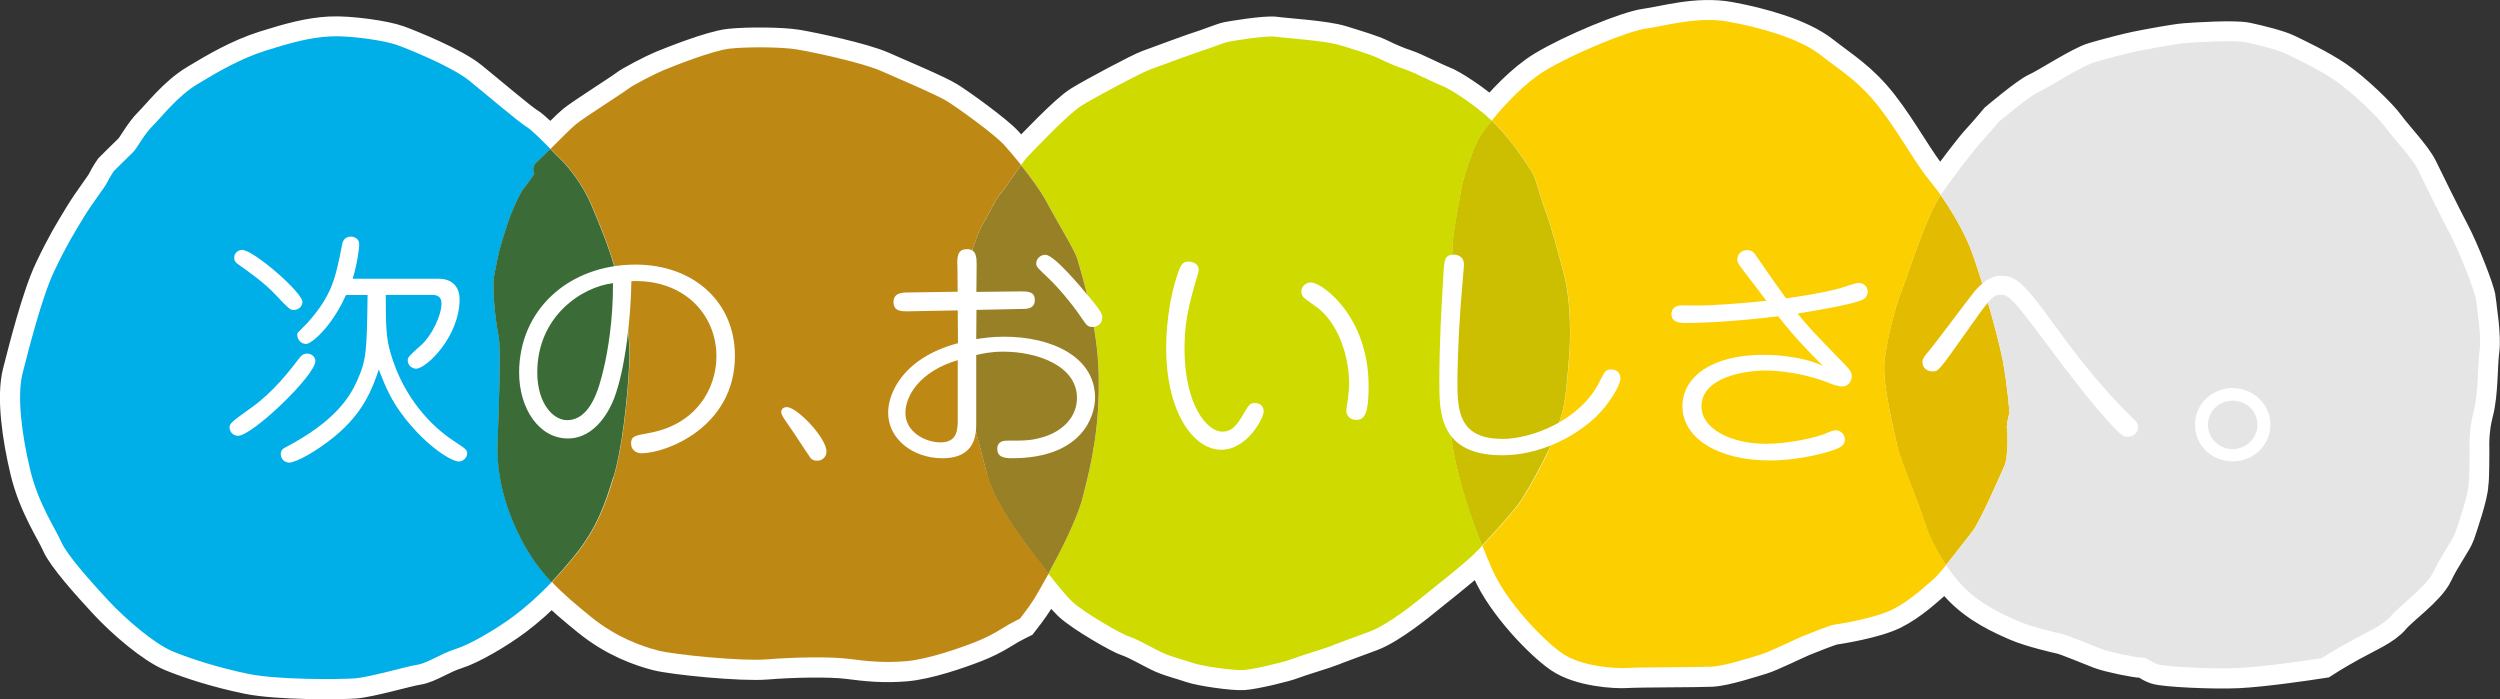 <?xml version="1.0" encoding="UTF-8"?>
<svg id="_レイヤー_2" data-name="レイヤー_2" xmlns="http://www.w3.org/2000/svg" width="312.45" height="87.39" viewBox="0 0 312.45 87.39">
  <rect x="0" y="0" width="312.45" height="87.39" fill="#333333" stroke="none"/>
  <defs>
    <style>
      .cls-1 {
        fill: #ceda00;
      }

      .cls-1, .cls-2, .cls-3, .cls-4, .cls-5, .cls-6, .cls-7, .cls-8, .cls-9 {
        fill-rule: evenodd;
      }

      .cls-10 {
        stroke: #fff;
        stroke-miterlimit: 10;
        stroke-width: 5px;
      }

      .cls-10, .cls-11 {
        fill: #fff;
      }

      .cls-2 {
        fill: #ccbe00;
      }

      .cls-3 {
        fill: #fccf00;
      }

      .cls-4 {
        fill: #3b6c38;
      }

      .cls-5 {
        fill: #e5e5e6;
      }

      .cls-6 {
        fill: #e3bb00;
      }

      .cls-7 {
        fill: #be8815;
      }

      .cls-8 {
        fill: #00aee8;
      }

      .cls-9 {
        fill: #988026;
      }
    </style>
  </defs>
  <g id="_レイヤー_1-2" data-name="レイヤー_1">
    <g>
      <path class="cls-10" d="M309.45,37.49c-.13-1.13-2.13-6.13-3.19-8.14-1.06-2.01-3.38-6.7-4.07-8.14s-3.19-4.07-4.07-5.3c-.88-1.24-4.19-4.43-6.32-5.87-2.13-1.44-5.01-2.78-6.07-3.3-1.06-.52-3.57-1.13-5.01-1.44-1.44-.31-6.38,0-7.64.1-1.25.1-4.82.77-6.07,1.03-1.25.26-3.57.87-5.19,1.34-1.63.46-5.88,3.25-7.07,3.76-1.19.52-4.95,3.71-4.95,3.71,0,0-1.19,1.44-2.19,2.52-1,1.08-2.94,3.66-4.88,6.34-.06.09-.12.19-.19.28-.42-.58-.83-1.14-1.25-1.63-1.89-2.25-3.91-6.08-6.42-9.32-2.52-3.24-4.69-4.48-7.35-6.56-2.66-2.08-7.53-3.43-11.45-4.15-3.92-.72-8.01.54-10.29.84-2.28.3-9.11,3.11-12.69,5.27-2.51,1.52-5.05,4.25-6.67,6.25-2.38-2.23-5.44-4.09-6.24-4.37-.83-.29-3.52-1.69-4.57-2.03-1.05-.34-2.29-.88-3.24-1.35-.94-.47-2.84-1.04-4.84-1.66-2-.62-6.91-.9-8.11-1.08-1.2-.18-5.35.52-5.92.63-.57.11-2.65.95-3.14,1.07-.49.13-5.55,1.99-6.68,2.41-1.14.41-6.79,3.43-8.48,4.47-1.7,1.03-5.97,5.59-6.71,6.32-.21.21-.53.63-.9,1.14-.84-1.04-1.62-1.95-2.12-2.5-1.23-1.35-5.76-4.61-7.11-5.45-1.35-.84-5.82-2.71-8.26-3.79-2.44-1.08-8.76-2.4-10.58-2.7-1.82-.3-6.02-.34-8.29-.1-2.27.25-7.31,2.29-8.34,2.71-1.03.42-3.87,1.89-4.5,2.39-.63.5-5.42,3.53-6.41,4.34-.63.51-2.03,1.94-3.2,3.1-1.07-1.09-2.37-2.4-3.01-2.78-.95-.57-5.04-4.06-7.16-5.77-2.11-1.71-7.43-3.87-8.99-4.44-1.57-.57-5.93-1.21-8.38-1.08-2.45.13-4.84.76-8.04,1.77-3.2,1.02-6,2.66-8.52,4.18-2.52,1.52-4.43,4.05-5.59,5.2-1.16,1.14-1.98,2.85-2.52,3.36-.55.51-2.38,2.35-2.38,2.35,0,0-.48.7-.82,1.39-.34.7-1.7,2.35-2.93,4.38-1.23,2.03-2.11,3.42-3.68,6.72-1.57,3.3-3.2,9.83-3.95,12.74-.75,2.91-.07,7.86.95,12.11,1.02,4.25,3.2,7.42,3.88,9,.68,1.58,3.68,4.94,5.86,7.29,2.18,2.35,5.79,5.45,8.11,6.4,2.32.95,5.72,2.03,9.4,2.79,3.68.76,11.31.7,13.22.57,1.91-.13,6.61-1.52,7.9-1.71,1.29-.19,2.93-1.39,4.77-1.96,1.84-.57,5.18-2.54,7.29-4.12,1.4-1.05,2.98-2.41,4.74-4.26,1.52,1.61,3.16,2.95,4.85,4.33,3.24,2.64,6.47,3.72,8.41,4.23,1.95.51,10.47,1.37,13.58,1.11,3.11-.26,7.86-.37,10.24-.07,2.38.31,4.46.52,7.13.3,2.67-.22,6.53-1.55,8.7-2.4,2.17-.85,3.59-1.86,4.18-2.19.59-.33,1.4-.73,1.4-.73,0,0,1.21-1.55,1.76-2.44.2-.32.93-1.56,1.83-3.2,1.11,1.42,2.23,2.79,2.95,3.48,1.48,1.4,6.25,4.13,7.2,4.41.95.28,3.22,1.62,4.29,2.08,1.06.46,2.43.79,3.58,1.19,1.16.4,5.03.96,6.33.89,1.3-.07,5.27-1.04,6.07-1.37.81-.33,4.29-1.37,4.89-1.63.6-.26,2.57-.96,4.94-1.85,2.36-.89,6.08-3.94,6.74-4.49.66-.56,4.71-3.69,6.23-5.18.29-.28.63-.63.99-1.02.42,1.07.84,2.07,1.23,2.95,1.81,4.13,6.43,8.91,8.79,10.53,2.36,1.62,6.64,1.9,8.09,1.8,1.45-.1,8.88-.08,10.55-.16,1.68-.08,5.11-1.22,6.17-1.53,1.06-.31,4.62-2.06,5.23-2.29.6-.23,3.27-1.33,3.87-1.42.6-.09,5.04-.78,7.28-1.88,2.24-1.1,4.23-3.02,5.19-3.83.33-.28.91-.95,1.56-1.74.53.78,1.12,1.56,1.78,2.3,2.32,2.58,5.45,3.92,7.2,4.69,1.75.77,5.13,1.54,5.63,1.65.5.1,3.76,1.44,4.82,1.85,1.06.41,4.57,1.13,5.13,1.08.56-.05.94.52,1.88.83.94.31,6.88.62,10.08.47,3.19-.16,8.45-.93,10.45-1.24,0,0,1.41-.92,3.5-2.07,2.09-1.15,4.18-2.02,5.19-3.24,1.01-1.23,4.39-3.6,5.26-5.47.86-1.87,2.45-4.03,2.74-4.9.29-.86,1.65-4.8,1.66-6.1.12-.41.12-3.97.12-4.28s-.12-2.37.5-4.74c.63-2.37.5-5.92.75-7.67.25-1.75-.31-5.15-.44-6.28Z"/>
      <g>
        <path class="cls-8" d="M62.2,55.44c.11-3.42.47-11.85.11-13.55-.36-1.7-.82-5.81-.55-7.34.27-1.53.72-3.47.72-3.47,0,0,.87-2.98,1.38-4.26.51-1.27,1.22-2.84,1.73-3.44.51-.6,1.21-1.67,1.21-1.67,0,0-.52-.8.38-1.54.33-.27.93-.87,1.62-1.55-1.07-1.09-2.37-2.4-3.01-2.78-.95-.57-5.04-4.06-7.16-5.77-2.11-1.71-7.43-3.87-8.99-4.44-1.57-.57-5.93-1.21-8.38-1.08-2.45.13-4.84.76-8.04,1.77-3.2,1.02-6,2.66-8.52,4.18-2.52,1.52-4.43,4.05-5.59,5.2-1.16,1.14-1.97,2.85-2.52,3.36-.55.51-2.38,2.35-2.38,2.35,0,0-.48.7-.82,1.39-.34.7-1.7,2.35-2.93,4.37-1.23,2.03-2.11,3.42-3.68,6.72-1.57,3.3-3.2,9.83-3.95,12.74-.75,2.91-.07,7.86.95,12.11,1.02,4.25,3.2,7.42,3.88,9,.68,1.58,3.68,4.94,5.86,7.29,2.18,2.35,5.79,5.45,8.11,6.4,2.32.95,5.72,2.03,9.4,2.79,3.68.76,11.31.7,13.22.57,1.91-.13,6.61-1.52,7.9-1.71,1.29-.19,2.93-1.39,4.77-1.96,1.84-.57,5.18-2.54,7.29-4.12,1.4-1.05,2.98-2.41,4.74-4.26-1.39-1.47-2.67-3.18-3.79-5.36-2.34-4.56-3.06-8.53-2.95-11.95Z"/>
        <path class="cls-6" d="M250.53,58.19c.46-1.1.4-4.13.3-4.62-.1-.49.31-1.98.31-1.98,0,0-.22-3.21-.83-6.5-.61-3.29-3.04-11.59-4.1-14.19-.83-2.03-2.21-4.47-3.67-6.52-1.88,2.83-3.79,9.12-4.76,11.61-1,2.58-1.88,6.08-2.25,9.02-.37,2.94,1.31,9.22,1.56,10.66.25,1.44,2.82,7.52,3.44,9.58.45,1.47,1.35,3.44,2.66,5.38,1.25-1.52,2.76-3.52,3.34-4.25.88-1.11,3.52-7.08,3.98-8.18Z"/>
        <path class="cls-3" d="M237.1,55.67c-.25-1.44-1.94-7.73-1.56-10.66.38-2.94,1.25-6.44,2.25-9.02.97-2.49,2.87-8.78,4.76-11.61-.42-.58-.84-1.14-1.25-1.63-1.89-2.26-3.91-6.08-6.42-9.32-2.52-3.24-4.69-4.48-7.35-6.56-2.66-2.08-7.53-3.43-11.45-4.15-3.92-.72-8.01.54-10.29.84-2.28.3-9.11,3.11-12.69,5.27-2.51,1.52-5.05,4.25-6.67,6.25.09.08.17.16.26.24,2.41,2.34,4.61,5.83,4.94,6.45.33.62,1.1,3.57,1.59,4.72.49,1.15,1.84,6.1,2.36,8.19.52,2.09.81,5.99.59,9.2-.22,3.21-.49,6.06-.89,7.61-.41,1.54-1.38,3.89-1.79,4.93-.42,1.04-2.75,5.42-3.77,6.72-.82,1.05-2.9,3.41-4.46,5.06.42,1.07.84,2.07,1.23,2.95,1.81,4.13,6.43,8.91,8.79,10.53,2.36,1.62,6.64,1.9,8.09,1.8,1.45-.1,8.88-.08,10.55-.16,1.68-.08,5.11-1.22,6.17-1.53,1.06-.31,4.62-2.06,5.23-2.29.6-.23,3.27-1.33,3.87-1.42.6-.09,5.04-.78,7.28-1.88,2.24-1.1,4.23-3.02,5.19-3.83.33-.28.91-.95,1.57-1.74-1.31-1.94-2.21-3.91-2.66-5.38-.63-2.06-3.19-8.14-3.44-9.58Z"/>
        <path class="cls-2" d="M193.47,56.42c.42-1.04,1.39-3.39,1.79-4.93.41-1.54.67-4.4.89-7.61.22-3.21-.07-7.11-.59-9.2-.52-2.09-1.87-7.03-2.36-8.19-.49-1.15-1.25-4.11-1.59-4.72-.33-.61-2.53-4.11-4.94-6.45-.08-.08-.17-.16-.26-.24-.68.85-1.21,1.57-1.48,2.01-.92,1.47-2.18,5.61-2.29,6.4-.11.8-1,5.24-1.07,6.69-.07,1.46-.22,4.65-.36,5.53-.14.88.15,6.43.15,6.43,0,0,0,1.76-.2,2.94-.2,1.18-.49,4.24.25,9.83.58,4.4,2.24,9.36,3.8,13.28,1.57-1.65,3.64-4.01,4.46-5.06,1.02-1.3,3.35-5.68,3.77-6.72Z"/>
        <path class="cls-1" d="M181.19,45.08c.2-1.18.2-2.94.2-2.94,0,0-.29-5.55-.15-6.43.14-.88.29-4.07.36-5.53.07-1.46.97-5.89,1.07-6.69.11-.8,1.36-4.94,2.29-6.4.27-.44.8-1.16,1.48-2.01-2.38-2.23-5.44-4.09-6.24-4.37-.83-.29-3.52-1.69-4.57-2.03-1.05-.34-2.29-.88-3.24-1.35-.94-.47-2.84-1.04-4.84-1.66-2-.62-6.91-.9-8.11-1.08-1.2-.18-5.35.52-5.92.63-.57.11-2.65.95-3.14,1.07-.49.13-5.55,1.99-6.68,2.41-1.14.41-6.79,3.43-8.48,4.47-1.7,1.03-5.97,5.59-6.71,6.32-.21.21-.53.63-.9,1.14,1.22,1.52,2.55,3.34,3.3,4.77,1.26,2.41,3.53,6.03,3.78,7.07.25,1.04,2.48,7.63,2.63,14.22.16,6.59-.87,11.09-1.97,15.38-.7,2.72-2.76,6.78-4.32,9.62,1.11,1.42,2.23,2.79,2.95,3.48,1.48,1.4,6.25,4.13,7.2,4.41.95.28,3.22,1.62,4.29,2.08,1.06.46,2.43.79,3.58,1.19,1.16.4,5.03.96,6.33.89,1.3-.07,5.27-1.04,6.07-1.37.81-.33,4.29-1.37,4.89-1.63.6-.26,2.57-.96,4.94-1.85,2.36-.89,6.08-3.94,6.74-4.49.66-.56,4.71-3.69,6.23-5.18.29-.28.63-.63.99-1.02-1.56-3.93-3.21-8.88-3.8-13.28-.75-5.6-.46-8.65-.25-9.83Z"/>
        <path class="cls-9" d="M137.31,46.69c-.15-6.59-2.38-13.18-2.63-14.22-.25-1.04-2.51-4.66-3.78-7.07-.75-1.43-2.08-3.25-3.3-4.77-.92,1.28-2.11,3.1-2.5,3.49-.54.54-2.04,3.56-2.33,4-.29.44-.72,1.61-.72,1.61,0,0-.4.91-.75,2.35-.35,1.44-.72,2.44-.89,3.77-.17,1.32-.38,4.15-.5,5.75-.11,1.6.88,6.2,1.24,8.53.35,2.32,1.49,6.25,2.19,9.12.71,2.87,3.33,6.73,4.66,8.49.68.9,1.84,2.47,3.02,3.97,1.56-2.84,3.63-6.9,4.32-9.62,1.1-4.29,2.13-8.79,1.97-15.38Z"/>
        <path class="cls-7" d="M123.35,59.23c-.7-2.87-1.84-6.8-2.19-9.12-.36-2.33-1.35-6.92-1.24-8.53.11-1.61.33-4.43.5-5.75.17-1.32.54-2.33.89-3.77.35-1.44.75-2.35.75-2.35,0,0,.43-1.16.72-1.61.29-.44,1.79-3.46,2.33-4,.39-.39,1.58-2.21,2.5-3.49-.84-1.04-1.62-1.95-2.12-2.5-1.23-1.35-5.76-4.61-7.11-5.45-1.36-.84-5.82-2.71-8.26-3.79-2.44-1.08-8.76-2.4-10.58-2.7-1.82-.3-6.02-.34-8.29-.1-2.27.25-7.31,2.29-8.34,2.71-1.03.42-3.87,1.89-4.5,2.39-.63.5-5.42,3.53-6.41,4.34-.63.51-2.03,1.94-3.2,3.1.51.52.97.99,1.28,1.28.95.89,2.79,3.23,3.82,5.64,1.02,2.41,2.18,5.2,2.93,7.86.75,2.66,2.04,7.54,1.84,12.04-.2,4.5-.95,10.9-1.97,14.2-1.02,3.3-1.97,6.28-4.9,9.89-.99,1.22-1.93,2.28-2.82,3.22,1.52,1.61,3.16,2.95,4.85,4.33,3.24,2.64,6.47,3.72,8.41,4.23,1.95.51,10.47,1.37,13.58,1.11,3.11-.26,7.86-.37,10.24-.07,2.38.31,4.46.52,7.13.3,2.67-.22,6.53-1.55,8.7-2.4,2.17-.85,3.59-1.86,4.18-2.19.59-.33,1.4-.73,1.4-.73,0,0,1.21-1.55,1.76-2.44.2-.32.93-1.56,1.83-3.2-1.17-1.5-2.33-3.07-3.02-3.97-1.33-1.76-3.95-5.62-4.66-8.49Z"/>
        <path class="cls-4" d="M76.67,59.64c1.02-3.29,1.77-9.7,1.97-14.2.21-4.5-1.09-9.38-1.84-12.04-.75-2.66-1.91-5.45-2.93-7.86-1.02-2.41-2.86-4.75-3.82-5.64-.31-.29-.77-.76-1.28-1.28-.68.68-1.29,1.27-1.61,1.55-.89.75-.38,1.54-.38,1.54,0,0-.7,1.06-1.21,1.67-.51.6-1.22,2.17-1.73,3.44-.51,1.27-1.38,4.26-1.38,4.26,0,0-.45,1.94-.72,3.47-.26,1.53.19,5.63.55,7.34.37,1.7,0,10.13-.11,13.55-.11,3.42.61,7.39,2.95,11.95,1.12,2.18,2.4,3.89,3.79,5.36.89-.94,1.83-2,2.82-3.22,2.93-3.61,3.88-6.59,4.9-9.89Z"/>
        <path class="cls-5" d="M309.45,37.49c-.13-1.13-2.13-6.13-3.19-8.14-1.06-2.01-3.38-6.7-4.07-8.14-.69-1.44-3.19-4.07-4.07-5.31-.88-1.24-4.19-4.43-6.32-5.87-2.13-1.44-5.01-2.78-6.07-3.3-1.06-.52-3.57-1.13-5.01-1.44-1.44-.31-6.38,0-7.64.1-1.25.1-4.82.77-6.07,1.03-1.25.26-3.57.87-5.19,1.34-1.63.46-5.88,3.25-7.07,3.76-1.19.52-4.95,3.71-4.95,3.71,0,0-1.19,1.44-2.19,2.52-1,1.08-2.94,3.66-4.88,6.34-.06.09-.13.19-.19.29,1.46,2.05,2.85,4.5,3.67,6.52,1.06,2.6,3.48,10.9,4.1,14.19.61,3.29.83,6.5.83,6.5,0,0-.41,1.49-.31,1.98.1.5.15,3.52-.3,4.62-.46,1.1-3.1,7.07-3.98,8.18-.58.73-2.1,2.73-3.34,4.25.53.78,1.12,1.56,1.78,2.3,2.32,2.58,5.45,3.92,7.2,4.69,1.75.77,5.13,1.54,5.63,1.65.5.1,3.76,1.44,4.82,1.85,1.06.41,4.57,1.13,5.13,1.08.56-.05.94.52,1.88.83.94.31,6.88.62,10.08.47,3.19-.16,8.45-.93,10.45-1.24,0,0,1.41-.92,3.5-2.07,2.09-1.15,4.18-2.02,5.19-3.24,1.01-1.23,4.39-3.6,5.26-5.47.86-1.87,2.45-4.03,2.74-4.9.29-.86,1.65-4.8,1.66-6.1.12-.41.12-3.97.12-4.28s-.12-2.37.5-4.74c.63-2.37.5-5.92.75-7.67.25-1.75-.31-5.15-.44-6.28Z"/>
        <g>
          <path class="cls-11" d="M39.42,45.12c0,1.78-7.87,9.35-9.68,9.35-.51,0-1.05-.42-1.05-1.06,0-.48.25-.69,2.7-2.44,2.79-1.99,4.79-4.61,6.09-6.3.25-.33.51-.48.89-.48.67,0,1.05.51,1.05.93ZM37.8,37.74c0,.48-.41,1-1.11,1-.44,0-.63-.18-2.28-1.93-1.39-1.48-3.3-2.83-4.63-3.77-.35-.24-.51-.45-.51-.85,0-.57.51-.96.98-.96,1.43,0,7.55,5.31,7.55,6.51ZM48.21,36.87c0,4.22.1,5.52.6,7.24,1.65,5.73,5.24,9.22,7.77,10.91,1.65,1.09,1.81,1.21,1.81,1.63,0,.57-.54,1.03-1.05,1.03-.86,0-3.84-1.75-6.7-5.37-1.78-2.26-2.47-4.01-3.3-6.12-.76,2.26-1.87,5.4-5.58,8.41-2.25,1.84-4.79,3.22-5.62,3.22-.54,0-1.05-.45-1.05-1.05,0-.54.32-.72.63-.88,6.22-3.26,8.03-6.33,8.92-8.32,1.17-2.62,1.21-3.74,1.3-10.7h-2.7c-1.9,4.22-4.41,6.12-4.98,6.12-.67,0-1.11-.6-1.11-1.15,0-.15.06-.27.16-.36.19-.18.89-.9,1.08-1.09,3.14-3.5,3.55-5.64,4.38-9.89.1-.51.44-.93,1.08-.93.35,0,1.05.21,1.05.96,0,.48-.25,2.44-.82,4.31h10.76c1.62,0,2.6.96,2.6,2.56,0,4.67-4.16,8.68-5.43,8.68-.48,0-1.05-.39-1.05-1.02,0-.42.16-.57,1.68-1.93,1.27-1.11,2.54-3.68,2.54-5.19,0-.87-.54-1.08-1.14-1.08h-5.84Z"/>
          <path class="cls-11" d="M76.71,49.89c-.41,1.06-2.16,4.91-5.74,4.91s-6.09-3.71-6.09-8.23c0-7.84,6.19-13.5,14.56-13.5,7.14,0,12.41,4.58,12.41,11.4,0,8.92-8.6,12.18-11.68,12.18-.79,0-1.3-.54-1.3-1.21,0-.93.47-1,2.13-1.3,6.13-1.06,8.54-5.7,8.54-9.62,0-5.18-4.03-9.65-10.63-9.38-.06,4.25-.7,10.85-2.19,14.74ZM67.15,46.54c0,3.95,2.03,5.97,3.71,5.97,3.05,0,4.06-4.28,4.54-6.24.57-2.29,1.24-6.39,1.21-10.88-3.93.48-9.46,4.16-9.46,11.15Z"/>
          <path class="cls-11" d="M98.12,52.51c-.22-.33-.48-.73-.48-1,0-.51.41-.63.7-.63,1.27,0,4.95,3.83,4.95,5.55,0,.6-.44,1.15-1.17,1.15-.29,0-.54-.06-.79-.3-.09-.09-1.43-2.14-2.13-3.2-.16-.24-.89-1.3-1.08-1.57Z"/>
          <path class="cls-11" d="M119.64,33.13c0-.93-.03-1.99,1.21-1.99s1.21,1.15,1.21,1.99l-.03,3.35,5.49-.06c.83,0,1.81-.03,1.81,1.05s-.86,1.14-1.55,1.14l-5.74.12-.03,3.65c.86-.12,1.87-.3,3.49-.3,5.97,0,11.36,2.53,11.36,7.62,0,2.38-1.68,7.57-10.38,7.57-1.21,0-1.84-.27-1.84-1.15,0-1.05.89-1.05,1.37-1.05,2.12,0,2.95,0,4.47-.48,2.25-.69,4.12-2.41,4.12-4.85,0-4.07-5.04-5.79-9.2-5.79-1.59,0-2.57.24-3.39.42v8.53c0,1.24,0,4.37-4.22,4.37-3.71,0-6.79-2.41-6.79-5.7,0-2.41,1.84-6.84,8.73-8.68l-.03-4.1-6.25.12c-.7,0-1.78.03-1.78-1.15s1.11-1.21,1.93-1.21l6.09-.09-.03-3.35ZM119.7,45.01c-4.79,1.42-6.54,4.49-6.54,6.6,0,2.44,2.57,3.68,4.38,3.68,2.13,0,2.16-1.6,2.16-2.93v-7.35ZM129.51,32.92c0-.66.6-1.08,1.14-1.08,1.08,0,4.38,3.95,5.68,5.52,1.27,1.51,1.43,1.9,1.43,2.35,0,.69-.54,1.15-1.21,1.15-.6,0-.73-.18-1.33-1.06-1.4-2.08-3.17-4.07-4.12-4.97-1.43-1.36-1.59-1.48-1.59-1.9Z"/>
          <path class="cls-11" d="M148.99,36.77c-.51,1.93-.95,3.98-.95,6.81,0,6.99,2.79,10.37,4.73,10.37,1.17,0,1.78-.72,2.7-2.32.66-1.11.76-1.26,1.39-1.26.54,0,1.08.33,1.08,1.05,0,.84-2.09,4.79-5.3,4.79-3.55,0-6.89-4.82-6.89-12.69,0-1.54.13-5.64,1.55-9.62.35-1,.67-1.21,1.24-1.21s1.52.33,1.21,1.42c-.19.69-.6,2.02-.76,2.65ZM171.05,48.29c0,3.26-.44,4.19-1.55,4.19-.83,0-1.24-.6-1.24-1.12,0-.15.03-.39.06-.57.06-.36.29-1.63.29-2.95,0-2.56-.92-6.85-3.75-9.23-.32-.27-1.9-1.29-2.06-1.6-.06-.15-.16-.33-.16-.57,0-.81.82-1.24,1.4-1.12,1.55.3,7.01,4.43,7.01,12.96Z"/>
          <path class="cls-11" d="M187.74,54.86c3.75,0,9.77-2.35,12.15-7.12.67-1.32.79-1.57,1.49-1.57s1.14.45,1.14,1.12c0,.87-1.43,3.32-3.27,5-2.63,2.41-6.92,4.61-11.49,4.61-7.87,0-7.87-5.34-7.87-9.14,0-5.12.26-9.22.51-13.53.1-1.69.13-2.41,1.3-2.41.35,0,1.27.15,1.27,1.29,0,.21-.35,4.16-.41,4.94-.35,4.97-.41,8.35-.41,9.68,0,3.47.13,7.12,5.58,7.12Z"/>
          <path class="cls-11" d="M210.49,40.36c-.35,0-1.59,0-1.59-1.11,0-1,.95-1.09,1.4-1.09.25,0,1.43.03,1.68.03,2.25,0,6-.3,8.79-.6-1.05-1.36-2.98-3.89-3.11-4.07-.35-.48-.54-.79-.54-1.09,0-.57.44-1.17,1.24-1.17.6,0,.89.33,1.11.69,1.24,1.81,2.48,3.59,3.75,5.34,1.08-.15,4.28-.6,6.66-1.24.35-.09,2-.69,2.41-.69.79,0,1.14.63,1.14,1.09,0,.18-.06.72-.6.99-1.21.57-4.89,1.21-8.16,1.75,1.3,1.6,1.62,1.99,5.78,6.24.82.84.98,1.14.98,1.6,0,.51-.35,1.27-1.17,1.27-.6,0-1.52-.36-2.03-.57-2.89-1.11-6-1.42-7.55-1.42-2.73,0-8.03.88-8.03,4.49,0,2.74,3.59,4.67,8.09,4.67,2.57,0,6.31-.73,7.74-1.42.32-.15.67-.27.92-.27.54,0,1.17.39,1.17,1.14,0,.54-.32.85-.76,1.06-.86.45-4.73,1.57-8.63,1.57-6.47,0-10.91-2.8-10.91-6.78,0-3.74,3.81-6.42,10.06-6.42.7,0,4.54,0,7.52,1.39-1.87-1.84-3.55-3.59-5.62-6.21-6.57.81-10.76.84-11.74.84Z"/>
          <path class="cls-11" d="M256.69,40.51c3.27,4.55,6.19,8.17,9.8,11.7.48.45.73.69.73,1.17,0,.66-.57,1.21-1.3,1.21-.48,0-.7,0-2.54-2.05-2.73-3.08-4.09-4.88-8.73-11.06-.92-1.21-2.51-3.35-3.3-4.04-.38-.36-.73-.6-1.24-.6-1.08,0-1.37.42-4.54,4.91-3.3,4.67-3.33,4.67-4.06,4.67-.6,0-1.24-.39-1.24-1.18,0-.21.03-.45.54-1.06,1.01-1.15,5.05-6.63,5.93-7.72.89-1.05,2-1.99,3.27-1.99,1.74,0,2.63.42,6.66,6.03Z"/>
          <path class="cls-11" d="M283.76,53.08c0,2.53-2.09,4.58-4.73,4.58s-4.7-2.02-4.7-4.58,2.09-4.58,4.7-4.58,4.73,2.08,4.73,4.58ZM275.95,53.08c0,1.69,1.37,3.05,3.08,3.05s3.11-1.39,3.11-3.05-1.37-3.01-3.11-3.01-3.08,1.39-3.08,3.01Z"/>
        </g>
      </g>
    </g>
  </g>
</svg>